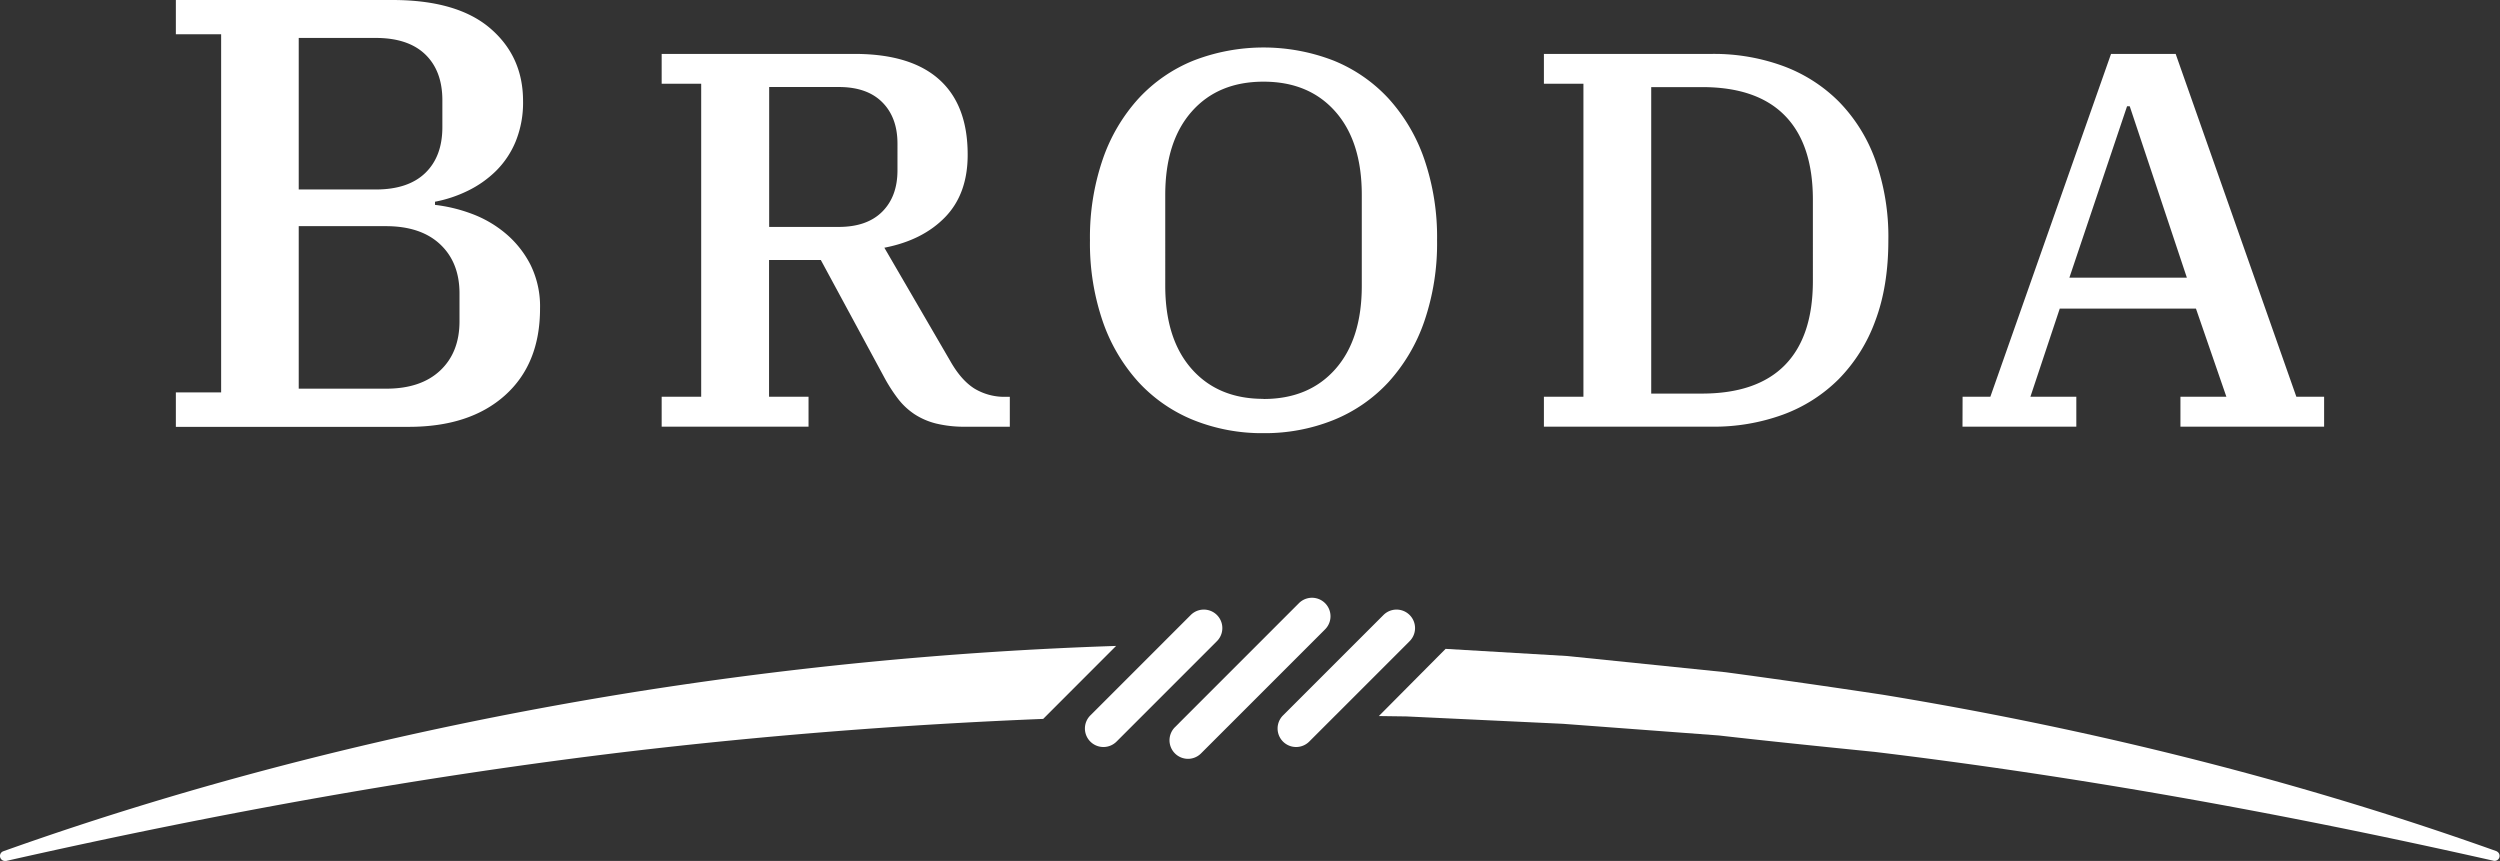 <svg xmlns="http://www.w3.org/2000/svg" viewBox="0 0 790.69 272.3"><rect x="0" y="0" width="790.69" height="272.3" fill="#333333" stroke="none"/><defs><style>.logo_blanco{fill:#fff;}</style></defs><g id="Capa_2" data-name="Capa 2"><g id="Capa_1-2" data-name="Capa 1"><path class="logo_blanco" d="M55.62,124.11H69.94V10.83H55.62V0h68.44Q144.55,0,155,8.92T165.43,32a32.54,32.54,0,0,1-2.32,12.7,28.24,28.24,0,0,1-6.28,9.4,33.58,33.58,0,0,1-9,6.3,40.73,40.73,0,0,1-10.25,3.4v1a49.22,49.22,0,0,1,11.31,2.7,36.33,36.33,0,0,1,10.82,6.17,31.86,31.86,0,0,1,8,9.93,29.67,29.67,0,0,1,3.09,14q0,17.53-11.12,27.47t-30.44,9.93H55.62ZM94.48,59.93h24.36q10.25,0,15.66-5.22t5.41-14.5v-8.5q0-9.29-5.41-14.5T118.84,12H94.48Zm0,63h27.65q11,0,17.1-5.75t6.1-15.55V92.83q0-9.8-6.1-15.54t-17.1-5.76H94.48Z"/><path class="logo_blanco" d="M209.27,125.48h12.5v-99h-12.5V17.05h61q17.75,0,26.78,8.1t9,23.82q0,12.33-7.1,19.68t-19.25,9.7l20.94,36q3.38,5.91,7.52,8.53a18.34,18.34,0,0,0,10.05,2.62h1.17v9.46H305.55a37.75,37.75,0,0,1-9.46-1,22.36,22.36,0,0,1-6.84-2.95,21.86,21.86,0,0,1-5.24-4.9,51.32,51.32,0,0,1-4.47-7L259.61,82.24H243.23v43.24h12.49v9.46H209.27Zm34-53.71h22q8.94,0,13.76-4.82c3.21-3.21,4.82-7.56,4.82-13.08V45.42q0-8.27-4.82-13.09t-13.76-4.81h-22Z"/><path class="logo_blanco" d="M399.62,137a58.14,58.14,0,0,1-22.12-4.13,48.24,48.24,0,0,1-17.4-12,55.34,55.34,0,0,1-11.31-19.17A76,76,0,0,1,344.73,76a75.86,75.86,0,0,1,4.06-25.67A55.16,55.16,0,0,1,360.1,31.15a48.26,48.26,0,0,1,17.4-12,61.33,61.33,0,0,1,44.25,0,48.35,48.35,0,0,1,17.4,12,55.16,55.16,0,0,1,11.31,19.17A75.86,75.86,0,0,1,454.51,76a76,76,0,0,1-4.05,25.68,55.34,55.34,0,0,1-11.31,19.17,48.32,48.32,0,0,1-17.4,12A58.19,58.19,0,0,1,399.62,137Zm0-10.81q14.36,0,22.72-9.45t8.36-26.35V61.64q0-16.89-8.36-26.35t-22.72-9.46q-14.36,0-22.71,9.46t-8.37,26.35V90.35q0,16.89,8.37,26.35T399.62,126.15Z"/><path class="logo_blanco" d="M488.3,125.48h12.5v-99H488.3V17.05h53.2a63.61,63.61,0,0,1,22.38,3.8,48.63,48.63,0,0,1,17.65,11.23A51,51,0,0,1,593.1,50.57,72.28,72.28,0,0,1,597.24,76q0,14.54-4.14,25.5a51.17,51.17,0,0,1-11.57,18.42,48.63,48.63,0,0,1-17.65,11.23,63.84,63.84,0,0,1-22.38,3.8H488.3Zm33.94-1h16q17.4,0,26.26-9t8.87-26.6V63.16q0-17.58-8.87-26.61t-26.26-9h-16Z"/><path class="logo_blanco" d="M620.72,125.48h8.78L667.67,17.05h20.44l38.17,108.43h8.78v9.46H689.62v-9.46h14.53l-9.62-27.87H651.45l-9.28,27.87h14.52v9.46h-36ZM654.5,87.81h37.15L673.58,33.6h-.84Z"/><path class="logo_blanco" d="M375.73,240a5.86,5.86,0,0,1-4.13-10l39.22-39.23a5.85,5.85,0,0,1,8.27,8.28l-39.22,39.22A5.81,5.81,0,0,1,375.73,240Z"/><path class="logo_blanco" d="M349,236.26a5.85,5.85,0,0,1-4.14-10l31.75-31.75a5.85,5.85,0,0,1,8.27,8.28l-31.74,31.75A5.85,5.85,0,0,1,349,236.26Z"/><path class="logo_blanco" d="M409.94,236.26a5.85,5.85,0,0,1-4.14-10l31.76-31.75a5.85,5.85,0,0,1,8.27,8.28l-31.75,31.75A5.85,5.85,0,0,1,409.94,236.26Z"/><path class="logo_blanco" d="M789.64,269.23c-60.65-21.67-126-38.32-194.13-49.5-16.7-2.52-33.41-4.92-49.74-7.12l-50-5.12-38.56-2.27L436.1,226.47l8.71.12,49.46,2.33,49.36,3.69c16.12,1.84,31.89,3.44,49.33,5.2,62.44,7.53,126.48,18.8,195.8,34.45a1.58,1.58,0,0,0,.88-3Z"/><path class="logo_blanco" d="M353,204.29a1226.6,1226.6,0,0,0-157.81,15.47C127,231,61.69,247.59,1.05,269.23a1.58,1.58,0,0,0,.53,3.07,1.39,1.39,0,0,0,.35,0c69.28-15.67,133.33-26.95,195.8-34.48,44.88-5.32,89.06-8.71,132.21-10.45Z"/></g></g></svg>